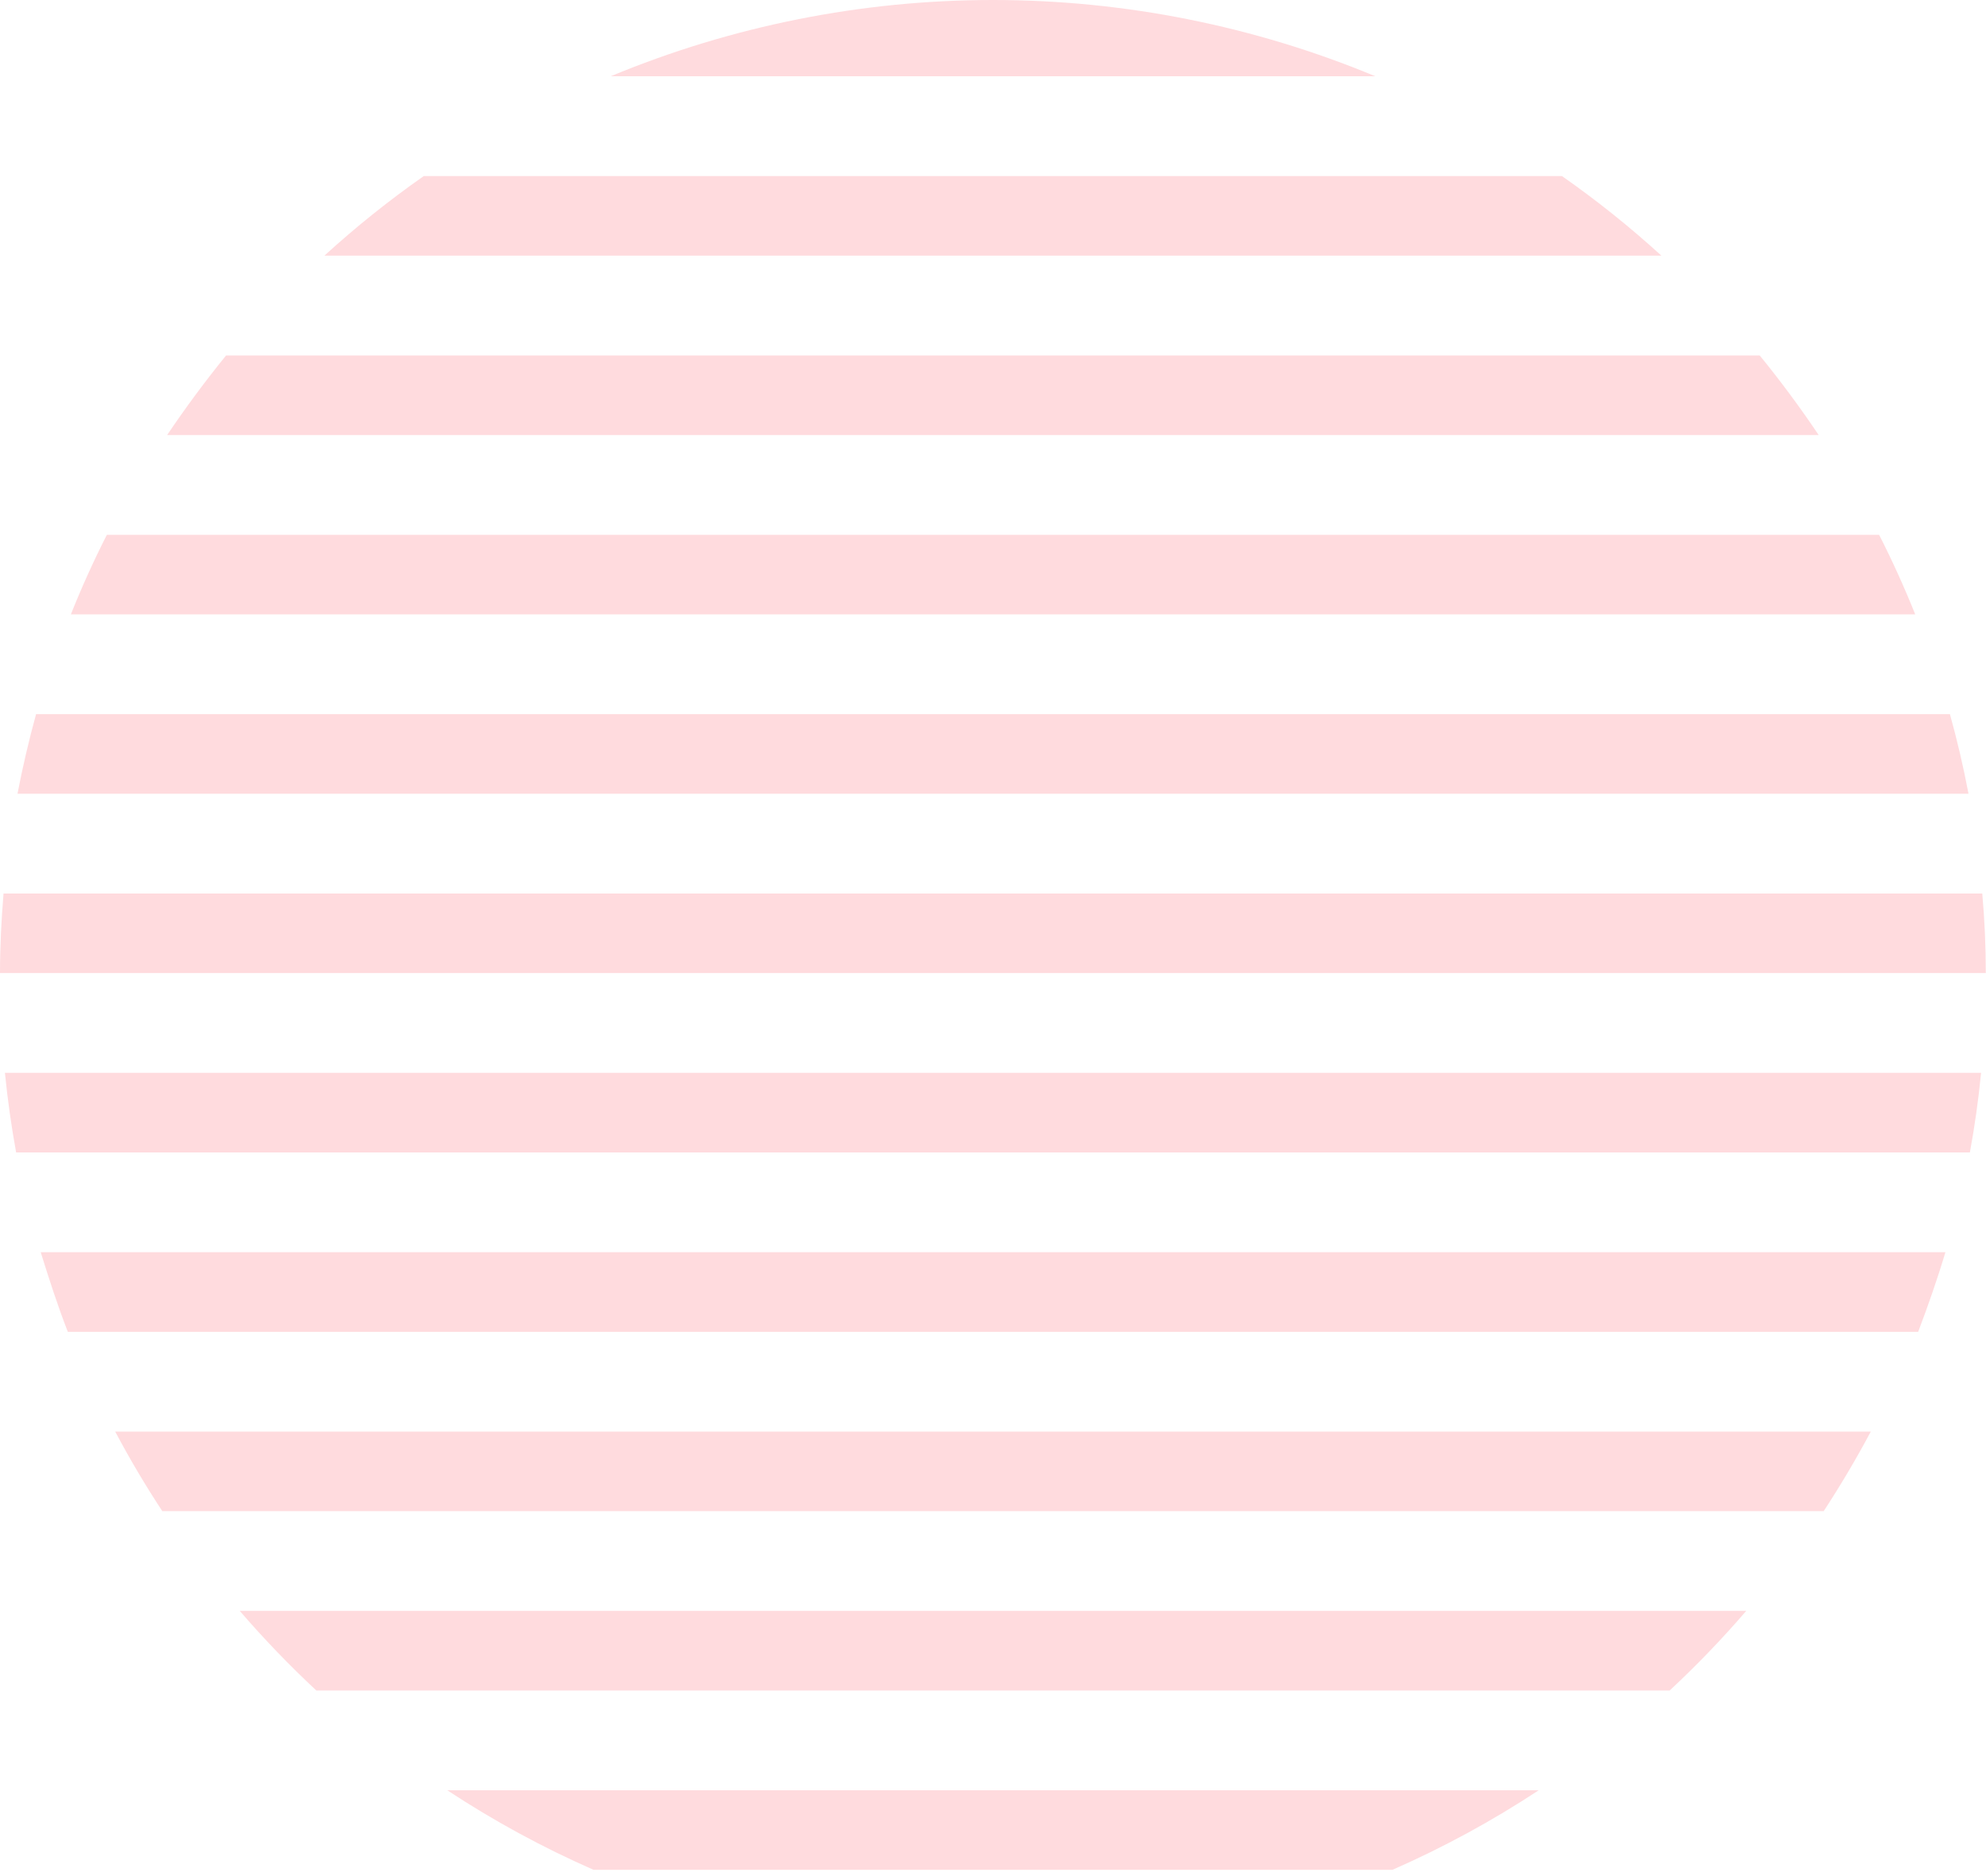 <svg width="200" height="189" viewBox="0 0 200 189" fill="none" xmlns="http://www.w3.org/2000/svg">
<path d="M32.67 25.751H167.31C164.148 22.865 160.801 20.186 157.291 17.732H42.679C39.173 20.186 35.829 22.865 32.67 25.751Z" fill="#FFDBDE"/>
<path d="M61.499 7.682H138.502C126.299 2.611 113.214 0 100 0C86.786 0 73.701 2.611 61.499 7.682Z" fill="#FFDBDE"/>
<path d="M16.83 43.82H183.151C181.289 41.048 179.309 38.375 177.21 35.801H22.77C20.678 38.375 18.698 41.048 16.83 43.82Z" fill="#FFDBDE"/>
<path d="M7.138 61.88H192.871C191.776 59.148 190.565 56.478 189.238 53.871H10.761C9.434 56.478 8.227 59.148 7.138 61.88Z" fill="#FFDBDE"/>
<path d="M1.762 79.949H198.238C197.723 77.236 197.099 74.563 196.367 71.93H3.633C2.901 74.596 2.277 77.269 1.762 79.949Z" fill="#FFDBDE"/>
<path d="M0 98.009H199.98C199.98 95.316 199.861 92.647 199.624 90H0.356C0.139 92.643 0 95.316 0 98.009Z" fill="#FFDBDE"/>
<path d="M1.624 116.078H198.377C198.865 113.437 199.241 110.764 199.505 108.059H0.495C0.766 110.764 1.142 113.437 1.624 116.078Z" fill="#FFDBDE"/>
<path d="M6.831 134.148H193.169C194.159 131.535 195.1 128.852 195.912 126.129H4.099C4.95 128.852 5.811 131.535 6.831 134.148Z" fill="#FFDBDE"/>
<path d="M16.345 152.208H183.655C185.345 149.627 186.926 146.958 188.397 144.199H11.603C13.062 146.951 14.642 149.621 16.345 152.208Z" fill="#FFDBDE"/>
<path d="M31.858 170.277H168.142C170.859 167.749 173.434 165.072 175.854 162.258H24.146C26.569 165.07 29.143 167.746 31.858 170.277Z" fill="#FFDBDE"/>
<path d="M59.766 188.335H140.233C145.357 186.084 150.281 183.405 154.955 180.326H45.045C49.718 183.405 54.643 186.084 59.766 188.335Z" fill="#FFDBDE"/>
</svg>
